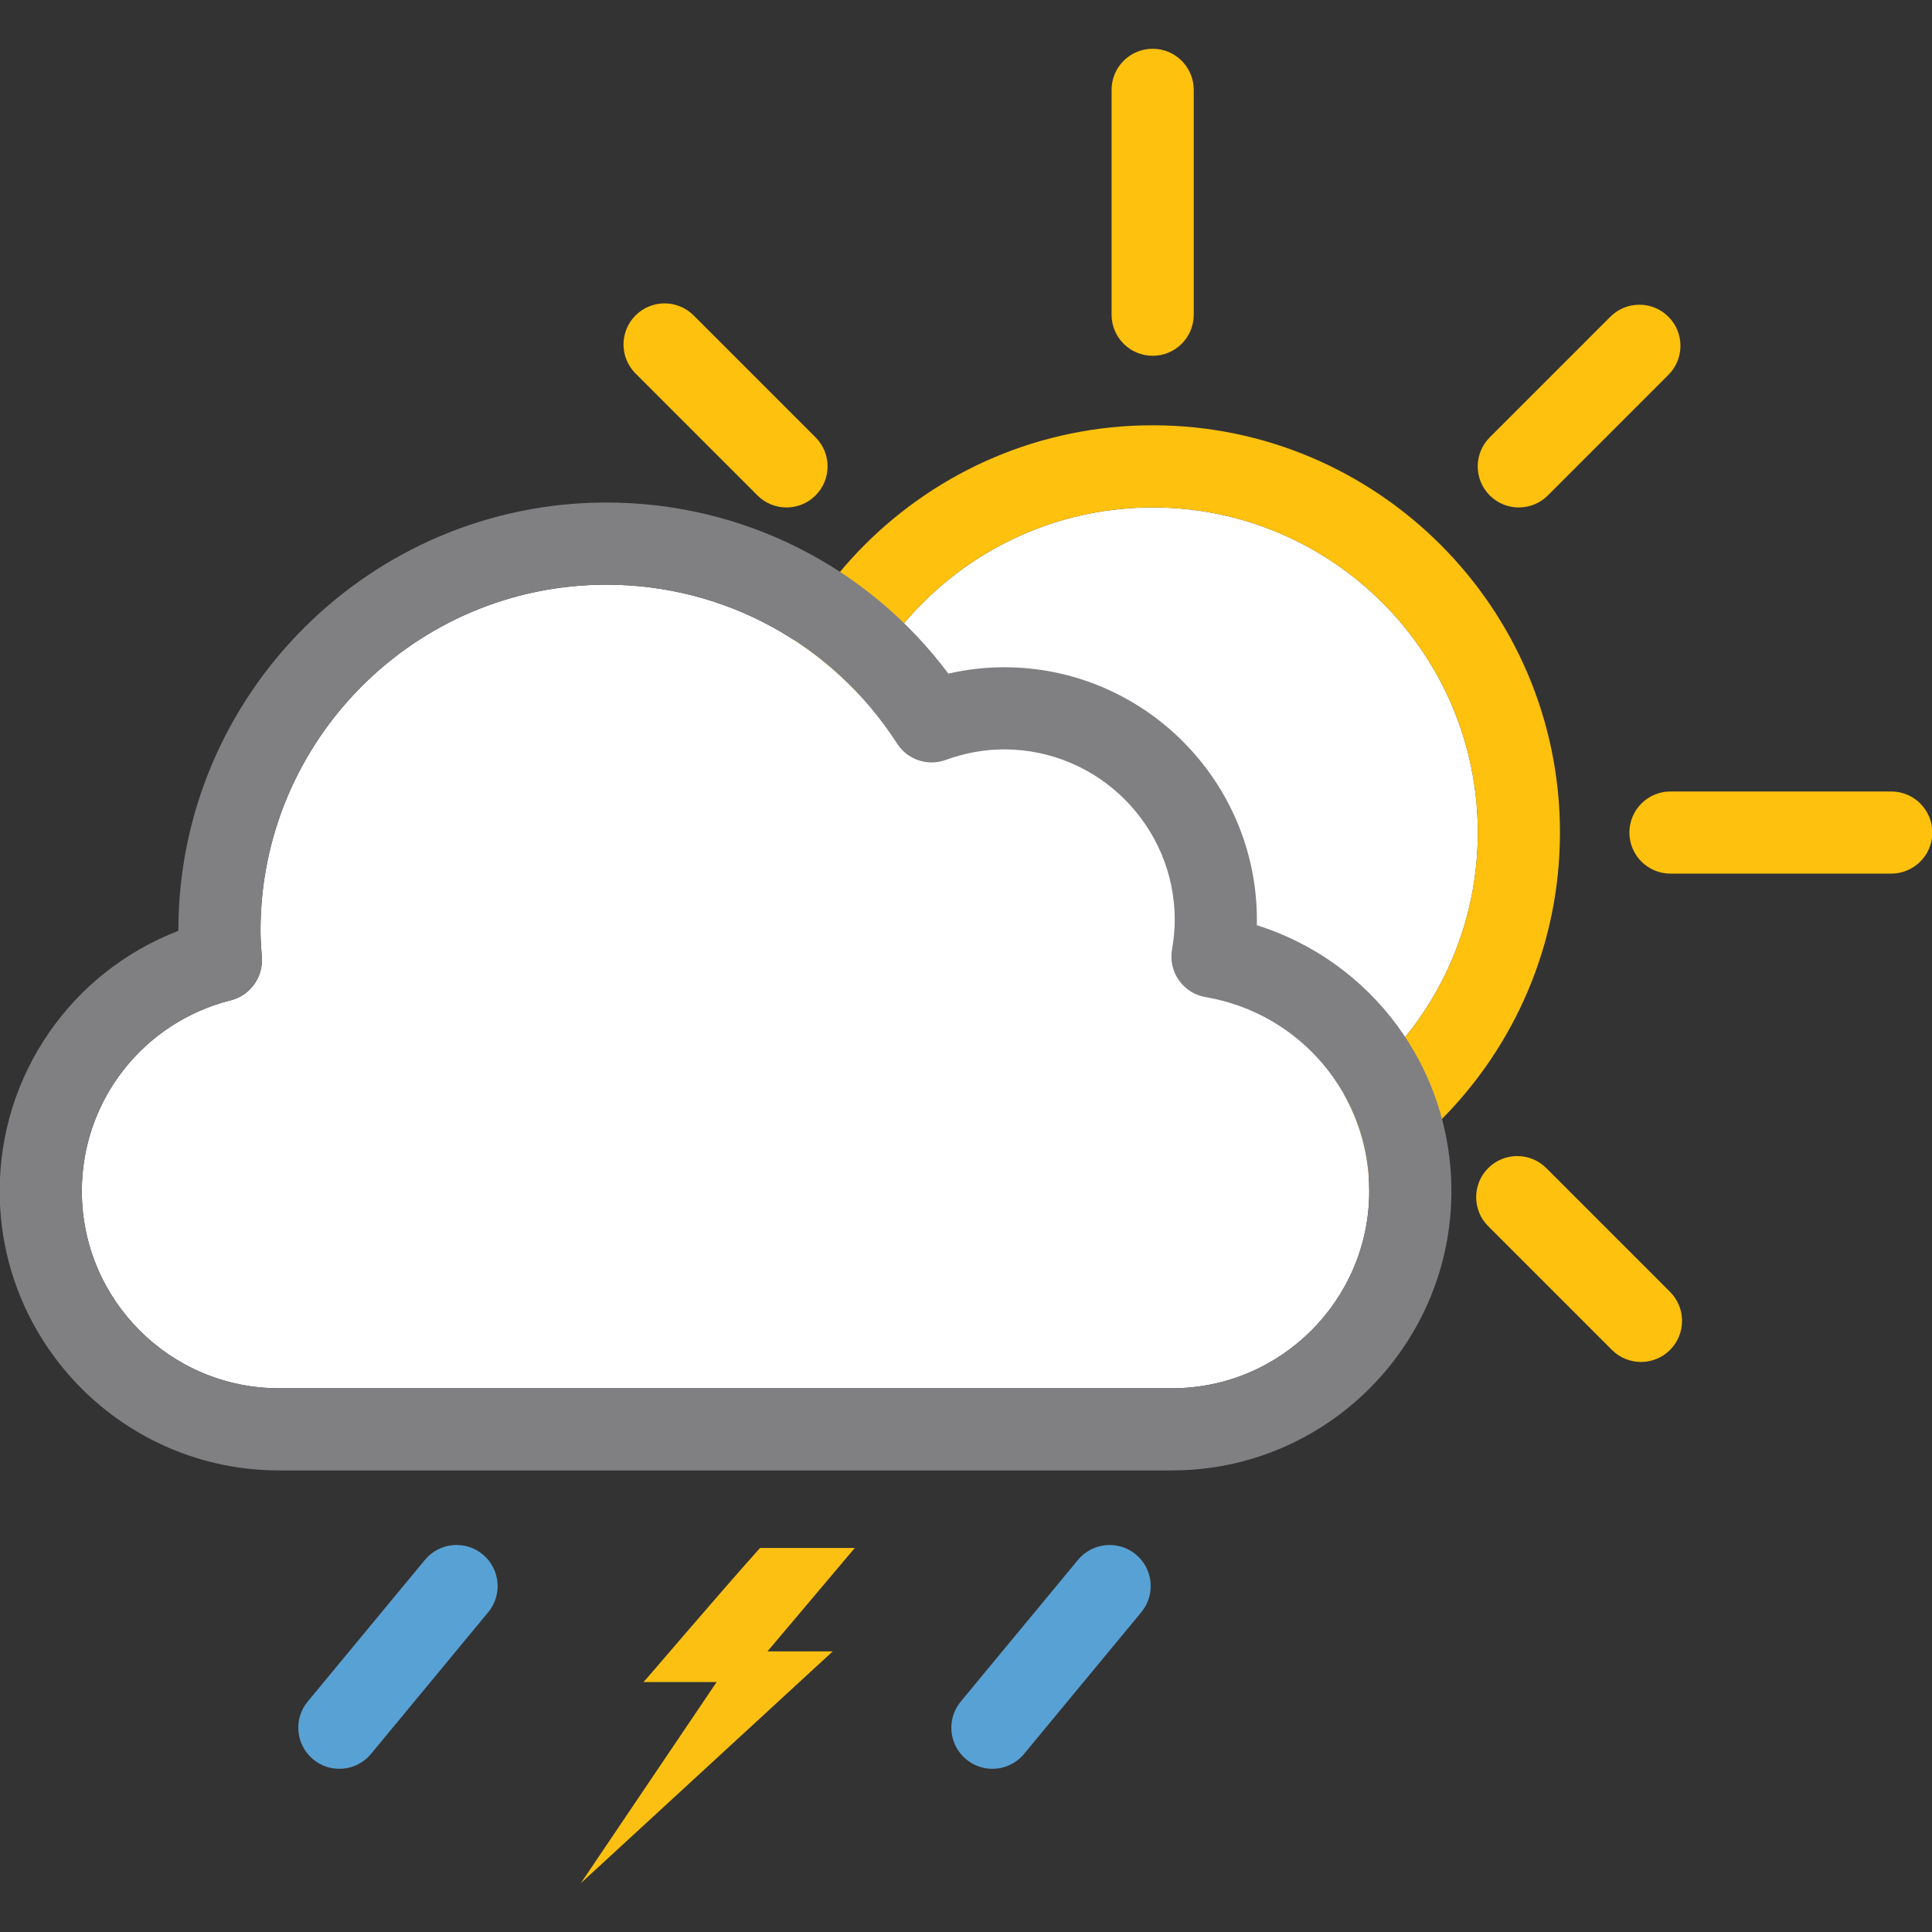 <?xml version="1.0" encoding="utf-8"?>
<!-- Generator: Adobe Illustrator 16.0.0, SVG Export Plug-In . SVG Version: 6.00 Build 0)  -->
<!DOCTYPE svg PUBLIC "-//W3C//DTD SVG 1.1//EN" "http://www.w3.org/Graphics/SVG/1.1/DTD/svg11.dtd">
<svg version="1.1" id="Layer_2" xmlns="http://www.w3.org/2000/svg" xmlns:xlink="http://www.w3.org/1999/xlink" x="0px" y="0px"
	 width="500px" height="500px" viewBox="0 0 500 500" enable-background="new 0 0 500 500" xml:space="preserve">
<rect x="0" y="0" width="500" height="500" fill="#333333" stroke="none"/>
<g id="Layer_3">
</g>
<g>
	<g>
		<path fill="#58A1D4" d="M87.821,457.766c-2.387,0-4.787-0.799-6.77-2.439c-4.523-3.742-5.157-10.443-1.415-14.967l30.333-36.666
			c3.742-4.523,10.442-5.158,14.966-1.414c4.523,3.742,5.157,10.441,1.415,14.965L96.018,453.91
			C93.916,456.451,90.88,457.766,87.821,457.766z"/>
	</g>
	<g>
		<path fill="#58A1D4" d="M256.83,457.766c-2.387,0-4.788-0.801-6.771-2.441c-4.523-3.742-5.156-10.441-1.414-14.965l30.338-36.666
			c3.741-4.521,10.442-5.156,14.966-1.414s5.156,10.443,1.413,14.967l-30.338,36.666
			C262.924,456.451,259.889,457.766,256.83,457.766z"/>
	</g>
	<g>
		<path fill="#FFFFFF" d="M298.316,131.323c-46.399,0-84.147,37.746-84.147,84.143c0,46.396,37.748,84.142,84.147,84.142
			c46.396,0,84.142-37.746,84.142-84.142C382.458,169.069,344.712,131.323,298.316,131.323z"/>
		<path fill="#FEC10D" d="M298.316,110.063c-58.122,0-105.407,47.283-105.407,105.402c0,58.118,47.286,105.401,105.407,105.401
			c58.118,0,105.401-47.283,105.401-105.401C403.718,157.347,356.435,110.063,298.316,110.063z M298.316,299.607
			c-46.399,0-84.147-37.746-84.147-84.142c0-46.396,37.748-84.143,84.147-84.143c46.396,0,84.142,37.746,84.142,84.143
			C382.458,261.861,344.712,299.607,298.316,299.607z"/>
		<g>
			<path fill="#FEC10D" d="M298.309,92.078c-5.871,0-10.63-4.759-10.63-10.63V23.249c0-5.87,4.759-10.63,10.63-10.63
				s10.63,4.76,10.63,10.63v58.199C308.938,87.319,304.18,92.078,298.309,92.078z"/>
		</g>
		<g>
			<path fill="#FEC10D" d="M489.453,226.093h-57.137c-5.871,0-10.63-4.759-10.63-10.63c0-5.87,4.759-10.63,10.63-10.63h57.137
				c5.871,0,10.63,4.76,10.63,10.63C500.083,221.334,495.324,226.093,489.453,226.093z"/>
		</g>
		<g>
			<path fill="#FEC10D" d="M393.064,131.33c-2.721,0-5.44-1.037-7.517-3.113c-4.151-4.15-4.151-10.881,0-15.032l31.207-31.209
				c4.15-4.151,10.881-4.152,15.033-0.001c4.151,4.151,4.151,10.882,0,15.033l-31.207,31.209
				C398.506,130.292,395.785,131.33,393.064,131.33z"/>
		</g>
		<g>
			<path fill="#FEC10D" d="M424.684,352.475c-2.721,0-5.44-1.039-7.517-3.113l-32.023-32.025c-4.151-4.152-4.151-10.883,0-15.033
				c4.152-4.152,10.881-4.15,15.033,0l32.023,32.025c4.151,4.15,4.151,10.881,0,15.033
				C430.124,351.436,427.403,352.475,424.684,352.475z"/>
		</g>
		<g>
			<path fill="#FEC10D" d="M203.548,131.33c-2.721,0-5.441-1.037-7.517-3.113l-31.554-31.556c-4.151-4.151-4.151-10.882,0-15.033
				c4.151-4.15,10.882-4.151,15.033,0.001l31.554,31.556c4.151,4.151,4.151,10.882,0,15.032
				C208.989,130.292,206.268,131.33,203.548,131.33z"/>
		</g>
	</g>
	<path fill="#FFFFFF" d="M311.997,258.049c-5.784-0.99-9.673-6.479-8.687-12.265c0.48-2.821,0.714-5.339,0.714-7.695
		c0-24.343-19.807-44.147-44.151-44.147c-5.059,0-10.15,0.92-15.135,2.734c-4.667,1.698-9.885-0.06-12.573-4.234
		c-16.582-25.754-44.704-41.13-75.227-41.13c-49.363,0-89.522,40.156-89.522,89.514c0,2.2,0.167,4.48,0.344,6.896
		c0.377,5.151-2.999,9.878-8.007,11.138c-22.713,5.705-38.576,26.018-38.576,49.391c0,28.139,22.877,51.031,50.996,51.031h231.155
		c28.141,0,51.034-22.893,51.034-51.031C354.362,283.359,336.545,262.246,311.997,258.049z"/>
	<path fill="#808083" d="M325.269,239.435c0.011-0.45,0.016-0.899,0.016-1.346c0-36.065-29.344-65.407-65.411-65.407
		c-4.828,0-9.655,0.554-14.422,1.65c-20.889-27.869-53.415-44.28-88.512-44.28c-61.085,0-110.782,49.693-110.782,110.773
		c0,0.025,0,0.052,0,0.077C18.542,251.525-0.083,278.088-0.083,308.25c0,39.861,32.414,72.291,72.256,72.291h231.155
		c39.863,0,72.294-32.43,72.294-72.291C375.622,276.336,354.961,248.804,325.269,239.435z M303.328,359.281H72.173
		c-28.119,0-50.996-22.893-50.996-51.031c0-23.373,15.863-43.686,38.576-49.391c5.009-1.26,8.385-5.986,8.007-11.138
		c-0.177-2.416-0.344-4.696-0.344-6.896c0-49.357,40.16-89.514,89.522-89.514c30.522,0,58.645,15.376,75.227,41.13
		c2.688,4.175,7.906,5.933,12.573,4.234c4.984-1.814,10.076-2.734,15.135-2.734c24.345,0,44.151,19.805,44.151,44.147
		c0,2.356-0.233,4.874-0.714,7.695c-0.986,5.786,2.902,11.274,8.687,12.265c24.548,4.197,42.365,25.311,42.365,50.201
		C354.362,336.389,331.469,359.281,303.328,359.281z"/>
	<path fill="#FCC013" d="M221.229,400.607h-24.524c-11.571,12.908-30.033,34.717-30.182,34.717h18.932l-35.145,52.057l65.21-60.01
		h-16.896L221.229,400.607z"/>
</g>
</svg>
